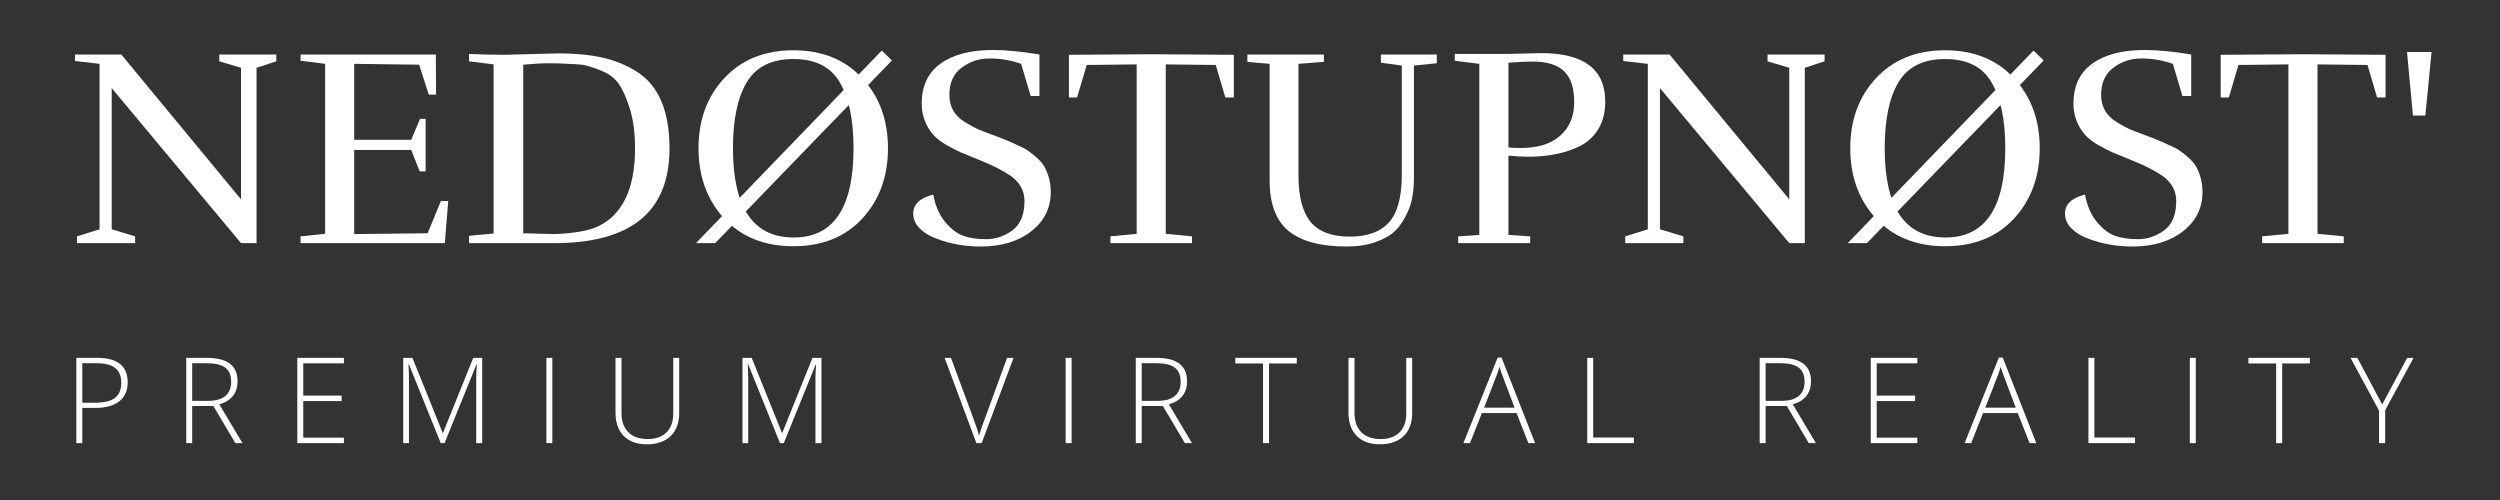 <?xml version="1.0" encoding="UTF-8"?> <svg xmlns="http://www.w3.org/2000/svg" width="300" height="60" viewBox="0 0 300 60" fill="none"><rect x="0" y="0" width="300" height="60" fill="#333333" stroke="none"/> <path d="M26.314 6.542H33.158V7.355L30.786 8.135V29.175H28.923L13.405 10.574V27.515L16.217 28.362V29.175H9.237V28.362L11.948 27.515V7.66L9 7.321V6.542H14.557L28.923 23.924V8.135L26.314 7.355V6.542Z" fill="white"></path> <path d="M36.067 29.175V28.362L39.015 28.057V7.66L36.067 7.288V6.542H52.297L52.331 11.353H51.45L50.298 7.762L42.505 7.66V16.775H49.349L50.399 14.267H51.077V20.569H50.365L49.349 17.994H42.505V28.091L51.314 27.99L52.907 24.127H53.787L53.381 29.175H36.067Z" fill="white"></path> <path d="M71.971 8.406C70.978 8.022 70.255 7.807 69.803 7.762C69.351 7.717 68.798 7.683 68.143 7.66C67.51 7.615 66.754 7.592 65.873 7.592C65.014 7.592 63.986 7.649 62.789 7.762V27.99L66.516 28.091C68.843 28.001 70.56 27.707 71.666 27.21C74.671 25.832 76.184 22.715 76.207 17.859C76.207 15.961 75.992 14.335 75.563 12.98C75.134 11.624 74.671 10.619 74.174 9.964C73.699 9.309 72.965 8.79 71.971 8.406ZM60.451 6.576L67.025 6.407C69.035 6.407 70.797 6.576 72.31 6.915C73.824 7.254 75.213 7.83 76.478 8.643C79.053 10.292 80.34 13.352 80.34 17.825C80.34 25.392 75.732 29.175 66.516 29.175H56.284V28.295L59.232 28.023V7.728L56.284 7.355V6.474C57.662 6.542 59.051 6.576 60.451 6.576Z" fill="white"></path> <path d="M107.031 7.254L85.821 29.175H83.517L105.812 6.068L107.031 7.254ZM106.557 17.791C106.557 21.179 105.529 23.991 103.474 26.228C101.418 28.441 98.662 29.548 95.207 29.548C91.751 29.548 88.984 28.441 86.905 26.228C84.85 23.991 83.822 21.179 83.822 17.791C83.822 14.403 84.85 11.602 86.905 9.388C88.984 7.152 91.751 6.034 95.207 6.034C98.662 6.034 101.418 7.152 103.474 9.388C105.529 11.602 106.557 14.403 106.557 17.791ZM95.24 28.498C100.029 28.498 102.423 24.929 102.423 17.791C102.423 14.358 101.87 11.715 100.763 9.863C99.679 8.01 97.827 7.084 95.207 7.084C92.586 7.084 90.723 8.01 89.616 9.863C88.509 11.692 87.956 14.335 87.956 17.791C87.956 24.929 90.384 28.498 95.24 28.498Z" fill="white"></path> <path d="M122.532 7.66C121.312 7.231 120.059 7.016 118.771 7.016C117.484 7.016 116.354 7.389 115.383 8.135C114.412 8.857 113.926 9.942 113.926 11.387C113.926 12.788 114.525 13.861 115.722 14.606C116.377 15.013 116.908 15.306 117.314 15.487C117.743 15.668 118.353 15.905 119.144 16.199C119.957 16.492 120.51 16.707 120.804 16.842C121.098 16.955 121.527 17.147 122.092 17.418C122.679 17.667 123.108 17.893 123.379 18.096C123.673 18.299 124.023 18.582 124.43 18.943C124.836 19.305 125.141 19.666 125.344 20.027C125.841 20.953 126.09 21.959 126.09 23.043C126.09 24.963 125.31 26.533 123.752 27.753C122.193 28.972 120.172 29.582 117.687 29.582C115.79 29.582 114.016 29.266 112.367 28.633C111.554 28.34 110.888 27.933 110.368 27.414C109.849 26.894 109.589 26.296 109.589 25.618C109.589 24.511 110.391 23.754 111.995 23.348C112.243 24.703 112.718 25.799 113.418 26.634C114.118 27.47 114.841 28.023 115.586 28.295C116.354 28.566 117.28 28.701 118.365 28.701C119.471 28.701 120.51 28.351 121.482 27.651C122.453 26.928 122.939 25.753 122.939 24.127C122.939 22.885 122.374 21.868 121.245 21.078C120.341 20.468 119.223 19.892 117.89 19.35C116.58 18.808 115.699 18.446 115.247 18.265C114.796 18.062 114.208 17.757 113.486 17.351C112.785 16.921 112.266 16.503 111.927 16.097C111.046 15.035 110.606 13.816 110.606 12.438C110.606 10.314 111.362 8.711 112.876 7.626C114.389 6.542 116.478 6 119.144 6C120.748 6 122.611 6.181 124.734 6.542V11.523H123.684L122.532 7.66Z" fill="white"></path> <path d="M148.057 11.692H147.04L145.888 7.796L139.891 7.728V28.057L143.042 28.362V29.175H133.25V28.362L136.401 28.057V7.728L130.404 7.796L129.252 11.692H128.27V6.576L138.163 6.508L148.057 6.576V11.692Z" fill="white"></path> <path d="M155.815 21.044C155.815 23.574 156.301 25.437 157.272 26.634C158.266 27.809 159.825 28.396 161.948 28.396C164.071 28.396 165.641 27.831 166.658 26.702C167.697 25.573 168.216 23.653 168.216 20.942V7.864L165.709 7.525V6.542H172.418V7.592L169.673 7.864V21.247C169.673 22.941 169.436 24.308 168.962 25.347C168.51 26.363 168.002 27.143 167.437 27.685C166.872 28.227 166.093 28.679 165.099 29.04C164.105 29.401 162.942 29.582 161.609 29.582C158.492 29.582 156.165 28.961 154.629 27.719C153.116 26.454 152.359 24.455 152.359 21.721V7.66L149.682 7.423V6.542H158.865V7.423L155.815 7.66V21.044Z" fill="white"></path> <path d="M192.631 12.2C192.631 13.465 192.36 14.55 191.818 15.453C191.276 16.357 190.542 17.046 189.616 17.52C187.876 18.378 185.798 18.808 183.381 18.808C182.794 18.808 182.003 18.762 181.01 18.672V28.193L183.619 28.362V29.175H174.979V28.362L177.52 28.193V7.66L174.572 7.288V6.474H180.908L184.94 6.373C190.067 6.373 192.631 8.315 192.631 12.2ZM182.5 17.757C184.556 17.757 186.137 17.26 187.244 16.266C188.351 15.273 188.904 13.94 188.904 12.268C188.904 10.574 188.509 9.343 187.718 8.575C186.928 7.784 185.663 7.389 183.923 7.389C183.155 7.389 182.184 7.434 181.01 7.525V17.689C181.348 17.735 181.845 17.757 182.5 17.757Z" fill="white"></path> <path d="M212.104 6.542H218.949V7.355L216.577 8.135V29.175H214.713L199.195 10.574V27.515L202.007 28.362V29.175H195.028V28.362L197.738 27.515V7.66L194.79 7.321V6.542H200.347L214.713 23.924V8.135L212.104 7.355V6.542Z" fill="white"></path> <path d="M245.241 7.254L224.031 29.175H221.727L244.021 6.068L245.241 7.254ZM244.767 17.791C244.767 21.179 243.739 23.991 241.683 26.228C239.628 28.441 236.872 29.548 233.416 29.548C229.96 29.548 227.193 28.441 225.115 26.228C223.059 23.991 222.032 21.179 222.032 17.791C222.032 14.403 223.059 11.602 225.115 9.388C227.193 7.152 229.96 6.034 233.416 6.034C236.872 6.034 239.628 7.152 241.683 9.388C243.739 11.602 244.767 14.403 244.767 17.791ZM233.45 28.498C238.239 28.498 240.633 24.929 240.633 17.791C240.633 14.358 240.08 11.715 238.973 9.863C237.889 8.01 236.036 7.084 233.416 7.084C230.796 7.084 228.932 8.01 227.825 9.863C226.719 11.692 226.165 14.335 226.165 17.791C226.165 24.929 228.593 28.498 233.45 28.498Z" fill="white"></path> <path d="M260.742 7.66C259.522 7.231 258.268 7.016 256.981 7.016C255.693 7.016 254.564 7.389 253.592 8.135C252.621 8.857 252.136 9.942 252.136 11.387C252.136 12.788 252.734 13.861 253.931 14.606C254.586 15.013 255.117 15.306 255.524 15.487C255.953 15.668 256.563 15.905 257.353 16.199C258.167 16.492 258.72 16.707 259.014 16.842C259.307 16.955 259.736 17.147 260.301 17.418C260.888 17.667 261.318 17.893 261.589 18.096C261.882 18.299 262.232 18.582 262.639 18.943C263.046 19.305 263.351 19.666 263.554 20.027C264.051 20.953 264.299 21.959 264.299 23.043C264.299 24.963 263.52 26.533 261.961 27.753C260.403 28.972 258.381 29.582 255.896 29.582C253.999 29.582 252.226 29.266 250.577 28.633C249.764 28.34 249.097 27.933 248.578 27.414C248.058 26.894 247.799 26.296 247.799 25.618C247.799 24.511 248.6 23.754 250.204 23.348C250.453 24.703 250.927 25.799 251.627 26.634C252.328 27.47 253.05 28.023 253.796 28.295C254.564 28.566 255.49 28.701 256.574 28.701C257.681 28.701 258.72 28.351 259.691 27.651C260.663 26.928 261.148 25.753 261.148 24.127C261.148 22.885 260.584 21.868 259.454 21.078C258.551 20.468 257.432 19.892 256.1 19.35C254.79 18.808 253.909 18.446 253.457 18.265C253.005 18.062 252.418 17.757 251.695 17.351C250.995 16.921 250.475 16.503 250.136 16.097C249.256 15.035 248.815 13.816 248.815 12.438C248.815 10.314 249.572 8.711 251.085 7.626C252.599 6.542 254.688 6 257.353 6C258.957 6 260.821 6.181 262.944 6.542V11.523H261.894L260.742 7.66Z" fill="white"></path> <path d="M286.266 11.692H285.25L284.098 7.796L278.101 7.728V28.057L281.252 28.362V29.175H271.46V28.362L274.611 28.057V7.728L268.614 7.796L267.462 11.692H266.479V6.576L276.373 6.508L286.266 6.576V11.692Z" fill="white"></path> <path d="M291.788 6.237L291.043 13.861H289.552L288.841 6.237H291.788Z" fill="white"></path> <path d="M15.321 45.882C15.321 46.871 14.985 47.63 14.313 48.157C13.641 48.684 12.689 48.948 11.457 48.948H9.875V53.175H9.161V42.942H11.667C14.103 42.942 15.321 43.922 15.321 45.882ZM9.875 48.332H11.282C12.435 48.332 13.268 48.143 13.781 47.765C14.294 47.382 14.551 46.764 14.551 45.91C14.551 45.121 14.308 44.538 13.823 44.16C13.338 43.778 12.586 43.586 11.569 43.586H9.875V48.332Z" fill="white"></path> <path d="M23.063 48.717V53.175H22.349V42.942H24.785C26.054 42.942 26.992 43.178 27.599 43.649C28.205 44.116 28.509 44.821 28.509 45.763C28.509 46.449 28.326 47.028 27.962 47.499C27.603 47.97 27.055 48.309 26.318 48.514L29.096 53.175H28.242L25.604 48.717H23.063ZM23.063 48.101H25.016C25.879 48.101 26.549 47.91 27.025 47.527C27.501 47.14 27.739 46.57 27.739 45.819C27.739 45.04 27.505 44.473 27.039 44.118C26.572 43.764 25.811 43.586 24.757 43.586H23.063V48.101Z" fill="white"></path> <path d="M41.269 53.175H35.676V42.942H41.269V43.6H36.391V47.471H40.996V48.129H36.391V52.518H41.269V53.175Z" fill="white"></path> <path d="M52.889 53.175L49.074 43.726H49.018C49.055 44.305 49.074 44.898 49.074 45.504V53.175H48.388V42.942H49.494L53.12 51.944H53.162L56.788 42.942H57.865V53.175H57.145V45.42C57.145 44.879 57.172 44.319 57.228 43.74H57.172L53.344 53.175H52.889Z" fill="white"></path> <path d="M65.566 53.175V42.942H66.279V53.175H65.566Z" fill="white"></path> <path d="M81.504 42.942V49.564C81.504 50.74 81.163 51.659 80.482 52.322C79.801 52.984 78.851 53.316 77.633 53.316C76.448 53.316 75.522 52.984 74.854 52.322C74.192 51.654 73.86 50.726 73.86 49.536V42.942H74.581V49.564C74.581 50.548 74.854 51.316 75.4 51.867C75.946 52.413 76.719 52.685 77.717 52.685C78.692 52.685 79.448 52.417 79.985 51.881C80.522 51.339 80.79 50.59 80.79 49.634V42.942H81.504Z" fill="white"></path> <path d="M93.6 53.175L89.785 43.726H89.729C89.766 44.305 89.785 44.898 89.785 45.504V53.175H89.099V42.942H90.205L93.831 51.944H93.873L97.498 42.942H98.576V53.175H97.855V45.42C97.855 44.879 97.883 44.319 97.939 43.74H97.883L94.055 53.175H93.6Z" fill="white"></path> <path d="M120.85 42.942H121.627L117.798 53.175H117.168L113.353 42.942H114.116L116.692 49.907C117.084 50.957 117.348 51.745 117.483 52.273C117.576 51.923 117.761 51.379 118.036 50.642L120.85 42.942Z" fill="white"></path> <path d="M127.878 53.175V42.942H128.592V53.175H127.878Z" fill="white"></path> <path d="M137.006 48.717V53.175H136.292V42.942H138.727C139.997 42.942 140.935 43.178 141.541 43.649C142.148 44.116 142.451 44.821 142.451 45.763C142.451 46.449 142.269 47.028 141.905 47.499C141.546 47.97 140.998 48.309 140.26 48.514L143.039 53.175H142.185L139.546 48.717H137.006ZM137.006 48.101H138.958C139.822 48.101 140.491 47.91 140.967 47.527C141.443 47.14 141.681 46.57 141.681 45.819C141.681 45.04 141.448 44.473 140.981 44.118C140.515 43.764 139.754 43.586 138.699 43.586H137.006V48.101Z" fill="white"></path> <path d="M152.286 53.175H151.565V43.614H148.24V42.942H155.611V43.614H152.286V53.175Z" fill="white"></path> <path d="M169.463 42.942V49.564C169.463 50.74 169.123 51.659 168.441 52.322C167.76 52.984 166.81 53.316 165.593 53.316C164.407 53.316 163.481 52.984 162.814 52.322C162.151 51.654 161.82 50.726 161.82 49.536V42.942H162.541V49.564C162.541 50.548 162.814 51.316 163.36 51.867C163.906 52.413 164.678 52.685 165.677 52.685C166.652 52.685 167.408 52.417 167.944 51.881C168.481 51.339 168.749 50.59 168.749 49.634V42.942H169.463Z" fill="white"></path> <path d="M181.986 49.564H177.828L176.4 53.175H175.609L179.725 42.9H180.18L184.212 53.175H183.407L181.986 49.564ZM178.087 48.92H181.748L180.355 45.231C180.238 44.942 180.098 44.541 179.935 44.027C179.809 44.475 179.671 44.881 179.522 45.245L178.087 48.92Z" fill="white"></path> <path d="M190.47 53.175V42.942H191.184V52.504H196.062V53.175H190.47Z" fill="white"></path> <path d="M211.875 48.717V53.175H211.161V42.942H213.597C214.866 42.942 215.804 43.178 216.411 43.649C217.018 44.116 217.321 44.821 217.321 45.763C217.321 46.449 217.139 47.028 216.775 47.499C216.416 47.97 215.867 48.309 215.13 48.514L217.909 53.175H217.055L214.416 48.717H211.875ZM211.875 48.101H213.828C214.691 48.101 215.361 47.91 215.837 47.527C216.313 47.14 216.551 46.57 216.551 45.819C216.551 45.04 216.318 44.473 215.851 44.118C215.384 43.764 214.624 43.586 213.569 43.586H211.875V48.101Z" fill="white"></path> <path d="M230.082 53.175H224.489V42.942H230.082V43.6H225.203V47.471H229.809V48.129H225.203V52.518H230.082V53.175Z" fill="white"></path> <path d="M242.128 49.564H237.971L236.543 53.175H235.752L239.867 42.9H240.322L244.354 53.175H243.549L242.128 49.564ZM238.23 48.92H241.89L240.497 45.231C240.381 44.942 240.241 44.541 240.077 44.027C239.951 44.475 239.814 44.881 239.664 45.245L238.23 48.92Z" fill="white"></path> <path d="M250.612 53.175V42.942H251.326V52.504H256.205V53.175H250.612Z" fill="white"></path> <path d="M262.778 53.175V42.942H263.492V53.175H262.778Z" fill="white"></path> <path d="M273.859 53.175H273.138V43.614H269.813V42.942H277.183V43.614H273.859V53.175Z" fill="white"></path> <path d="M285.863 48.542L288.859 42.942H289.629L286.22 49.221V53.175H285.485V49.277L282.063 42.942H282.882L285.863 48.542Z" fill="white"></path> </svg> 